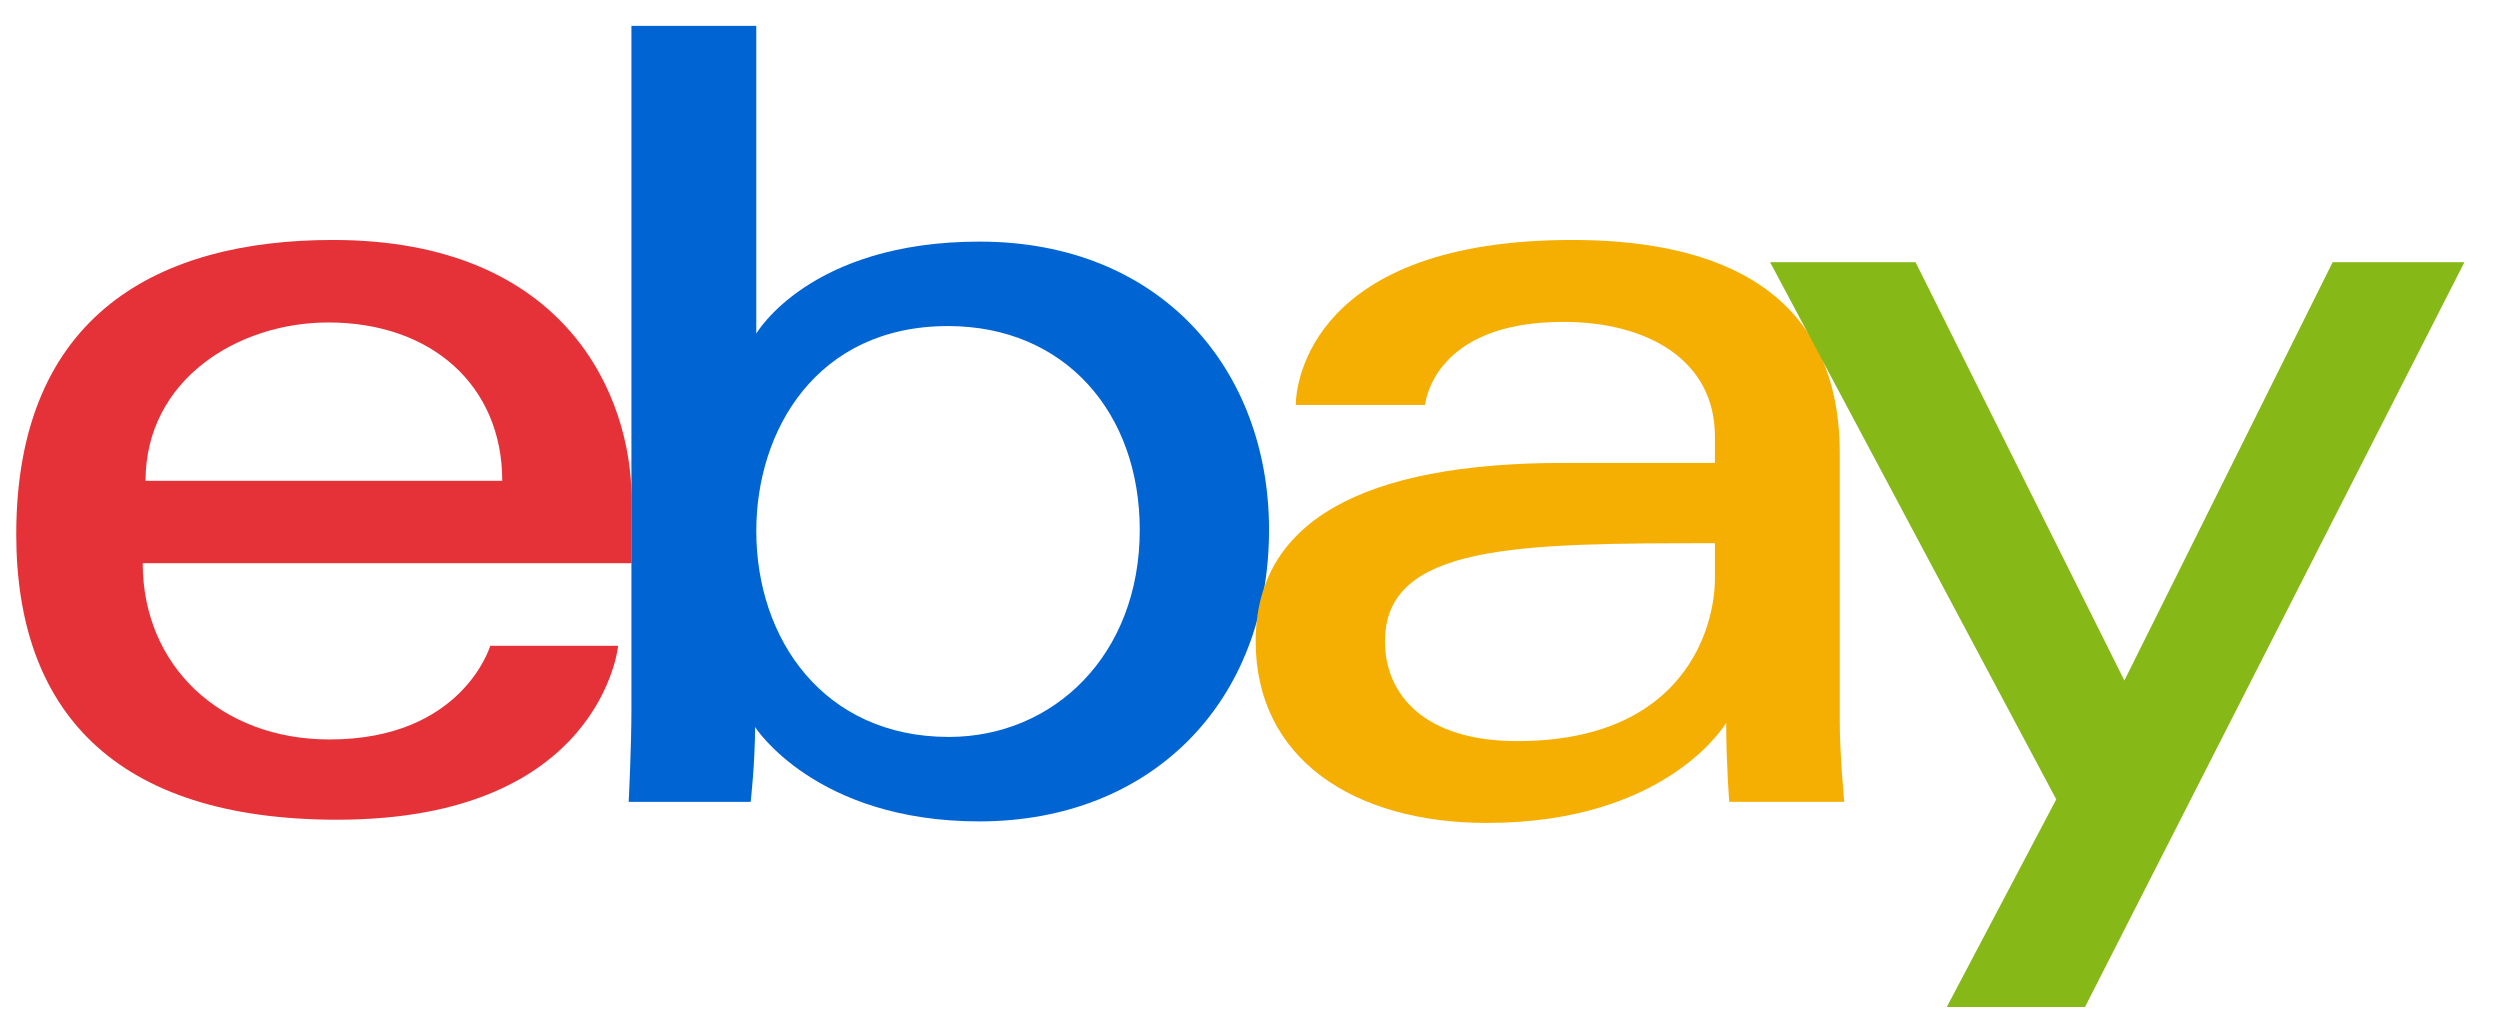 <svg width="70" height="29" viewBox="0 0 70 29" fill="none" xmlns="http://www.w3.org/2000/svg">
<g clip-path="url(#clip0_534_17601)">
<path d="M9.319 6.719C4.484 6.719 0.455 8.77 0.455 14.96C0.455 19.864 3.164 22.952 9.443 22.952C16.835 22.952 17.308 18.082 17.308 18.082H13.727C13.727 18.082 12.959 20.705 9.225 20.705C6.184 20.705 3.996 18.649 3.996 15.769H17.683V13.961C17.683 11.112 15.874 6.719 9.319 6.719ZM9.194 9.029C12.089 9.029 14.063 10.803 14.063 13.462H4.075C4.075 10.639 6.651 9.029 9.194 9.029Z" fill="#E53238"/>
<path d="M17.68 0.725V19.843C17.68 20.929 17.603 22.453 17.603 22.453H21.019C21.019 22.453 21.142 21.358 21.142 20.358C21.142 20.358 22.829 22.999 27.418 22.999C32.251 22.999 35.533 19.643 35.533 14.835C35.533 10.363 32.518 6.765 27.426 6.765C22.658 6.765 21.176 9.341 21.176 9.341V0.725H17.68ZM26.544 9.13C29.826 9.13 31.913 11.566 31.913 14.835C31.913 18.341 29.503 20.634 26.568 20.634C23.065 20.634 21.176 17.899 21.176 14.867C21.176 12.041 22.871 9.13 26.544 9.13Z" fill="#0064D2"/>
<path d="M44.022 6.719C36.749 6.719 36.282 10.703 36.282 11.339H39.903C39.903 11.339 40.092 9.013 43.773 9.013C46.164 9.013 48.017 10.108 48.017 12.213V12.962H43.773C38.138 12.962 35.159 14.611 35.159 17.957C35.159 21.25 37.911 23.042 41.631 23.042C46.7 23.042 48.333 20.24 48.333 20.24C48.333 21.355 48.419 22.453 48.419 22.453H51.638C51.638 22.453 51.513 21.092 51.513 20.221V12.693C51.513 7.757 47.533 6.719 44.022 6.719ZM48.017 15.21V16.209C48.017 17.512 47.214 20.751 42.481 20.751C39.89 20.751 38.779 19.458 38.779 17.957C38.779 15.228 42.52 15.21 48.017 15.21Z" fill="#F5AF02"/>
<path d="M49.563 7.342H53.636L59.482 19.055L65.314 7.342H69.003L58.38 28.196H54.51L57.575 22.382L49.563 7.342Z" fill="#86B817"/>
</g>
<defs>
<clipPath id="clip0_534_17601">
<rect width="68.594" height="27.519" fill="white" transform="translate(0.432 0.701)"/>
</clipPath>
</defs>
</svg>
